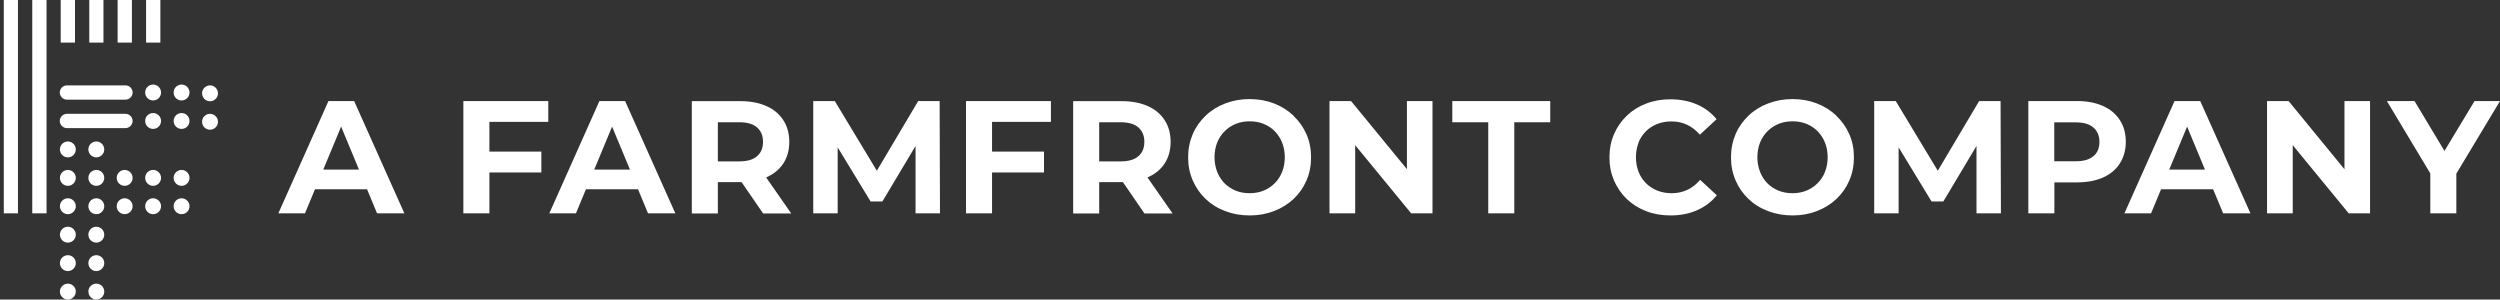 <?xml version="1.0" encoding="UTF-8"?>
<svg width="217px" height="26px" viewBox="0 0 217 26" version="1.1" xmlns="http://www.w3.org/2000/svg" xmlns:xlink="http://www.w3.org/1999/xlink">
    <rect x="0" y="0" width="217" height="26" fill="#333333" stroke="none"/>
    <title>Emblem-A_FF_Co</title>
    <g id="GRAFICA" stroke="none" stroke-width="1" fill="none" fill-rule="evenodd">
        <g id="tendina" transform="translate(-1344, -17)" fill="#FFFFFF" fill-rule="nonzero">
            <g id="Emblem-A_FF_Co" transform="translate(1344.33, 17)">
                <path d="M66.2,15.39 C66.83,15.11 67.32,14.71 67.66,14.19 C68,13.67 68.18,13.04 68.18,12.32 C68.18,11.6 68.01,10.96 67.66,10.43 C67.32,9.9 66.83,9.49 66.2,9.21 C65.57,8.93 64.82,8.78 63.94,8.78 L59.72,8.78 L59.72,18.53 L61.98,18.53 L61.98,15.81 L63.94,15.81 C63.94,15.81 64.01,15.81 64.04,15.81 L65.91,18.53 L68.35,18.53 L66.17,15.4 C66.17,15.4 66.18,15.4 66.19,15.4 L66.2,15.39 Z M65.38,13.56 C65.04,13.86 64.52,14.01 63.82,14.01 L61.98,14.01 L61.98,10.61 L63.82,10.61 C64.52,10.61 65.04,10.76 65.38,11.06 C65.72,11.36 65.9,11.77 65.9,12.31 C65.9,12.85 65.73,13.26 65.38,13.56 Z M81.23,8.77 L81.26,18.52 L79.14,18.52 L79.14,12.67 C79.14,12.67 76.26,17.49 76.26,17.49 L75.24,17.49 L72.38,12.79 L72.38,18.52 L70.26,18.52 L70.26,8.77 L72.13,8.77 L75.78,14.82 L79.37,8.77 L81.22,8.77 L81.23,8.77 Z M203.16,8.77 L205.39,8.77 L205.39,18.52 L203.54,18.52 L198.68,12.6 L198.68,18.52 L196.45,18.52 L196.45,8.77 L198.32,8.77 L203.17,14.69 L203.17,8.77 L203.16,8.77 Z M51.7,8.77 L47.35,18.52 L49.66,18.52 L50.53,16.43 L55.05,16.43 L55.92,18.52 L58.29,18.52 L53.93,8.77 L51.7,8.77 L51.7,8.77 Z M51.25,14.72 L52.8,10.99 L54.35,14.72 L51.25,14.72 Z M173.32,8.77 L173.35,18.52 L171.23,18.52 L171.23,12.67 C171.23,12.67 168.35,17.49 168.35,17.49 L167.33,17.49 L164.47,12.79 L164.47,18.52 L162.35,18.52 L162.35,8.77 L164.22,8.77 L167.87,14.82 L171.46,8.77 L173.31,8.77 L173.32,8.77 Z M28.18,8.77 L23.83,18.52 L26.14,18.52 L27.01,16.43 L31.53,16.43 L32.4,18.52 L34.77,18.52 L30.41,8.77 L28.18,8.77 L28.18,8.77 Z M27.73,14.72 L29.28,10.99 L30.83,14.72 L27.73,14.72 Z M39.89,8.77 L47.26,8.77 L47.26,10.58 L42.15,10.58 L42.15,13.16 L46.66,13.16 L46.66,14.97 L42.15,14.97 L42.15,18.52 L39.89,18.52 L39.89,8.77 L39.89,8.77 Z M216.67,8.77 L212.88,15.07 L212.88,18.52 L210.62,18.52 L210.62,15.05 L206.85,8.77 L209.25,8.77 L211.85,13.1 L214.46,8.77 L216.67,8.77 L216.67,8.77 Z M83.52,8.77 L90.89,8.77 L90.89,10.58 L85.78,10.58 L85.78,13.16 L90.29,13.16 L90.29,14.97 L85.78,14.97 L85.78,18.52 L83.52,18.52 L83.52,8.77 L83.52,8.77 Z M183.67,10.42 C183.33,9.89 182.84,9.48 182.21,9.2 C181.58,8.92 180.83,8.77 179.95,8.77 L175.73,8.77 L175.73,18.52 L177.99,18.52 L177.99,15.83 L179.95,15.83 C180.82,15.83 181.57,15.69 182.21,15.41 C182.84,15.13 183.33,14.72 183.67,14.19 C184.01,13.66 184.19,13.03 184.19,12.31 C184.19,11.59 184.02,10.95 183.67,10.42 L183.67,10.42 Z M181.38,13.55 C181.04,13.85 180.52,14 179.82,14 L177.98,14 L177.98,10.62 L179.82,10.62 C180.52,10.62 181.04,10.77 181.38,11.07 C181.72,11.37 181.9,11.78 181.9,12.32 C181.9,12.86 181.73,13.26 181.38,13.56 L181.38,13.55 Z M141.9,12.38 C141.75,12.76 141.67,13.18 141.67,13.65 C141.67,14.12 141.75,14.54 141.9,14.92 C142.05,15.3 142.27,15.63 142.55,15.91 C142.83,16.19 143.16,16.4 143.54,16.55 C143.92,16.7 144.34,16.77 144.79,16.77 C145.27,16.77 145.72,16.67 146.13,16.48 C146.54,16.29 146.91,16 147.24,15.61 L148.69,16.95 C148.23,17.52 147.65,17.95 146.97,18.25 C146.29,18.55 145.52,18.7 144.66,18.7 C143.91,18.7 143.21,18.58 142.56,18.33 C141.91,18.08 141.36,17.73 140.88,17.28 C140.41,16.83 140.04,16.29 139.77,15.68 C139.51,15.07 139.37,14.39 139.37,13.66 C139.37,12.93 139.5,12.25 139.77,11.64 C140.03,11.03 140.41,10.49 140.88,10.04 C141.36,9.58 141.92,9.23 142.56,8.99 C143.2,8.74 143.9,8.62 144.66,8.62 C145.51,8.62 146.27,8.77 146.95,9.06 C147.63,9.35 148.21,9.78 148.67,10.35 L147.22,11.69 C146.89,11.31 146.51,11.02 146.11,10.83 C145.7,10.64 145.26,10.54 144.77,10.54 C144.31,10.54 143.9,10.61 143.52,10.76 C143.14,10.91 142.81,11.12 142.53,11.4 C142.25,11.68 142.04,12.01 141.88,12.39 L141.9,12.38 Z M159.07,10.04 C158.59,9.59 158.03,9.23 157.38,8.98 C156.73,8.73 156.03,8.6 155.26,8.6 C154.49,8.6 153.79,8.73 153.14,8.98 C152.49,9.23 151.92,9.58 151.44,10.04 C150.96,10.5 150.58,11.03 150.32,11.64 C150.06,12.25 149.92,12.92 149.92,13.65 C149.92,14.38 150.05,15.04 150.32,15.66 C150.58,16.27 150.96,16.81 151.43,17.26 C151.91,17.72 152.47,18.07 153.13,18.32 C153.78,18.57 154.5,18.7 155.27,18.7 C156.04,18.7 156.73,18.57 157.38,18.32 C158.03,18.07 158.59,17.72 159.07,17.27 C159.55,16.82 159.92,16.29 160.19,15.67 C160.46,15.05 160.59,14.38 160.59,13.66 C160.59,12.94 160.46,12.26 160.19,11.65 C159.92,11.04 159.55,10.51 159.07,10.06 L159.07,10.04 Z M158.08,14.92 C157.93,15.3 157.71,15.63 157.43,15.91 C157.15,16.19 156.83,16.4 156.46,16.55 C156.09,16.7 155.69,16.77 155.26,16.77 C154.83,16.77 154.42,16.7 154.05,16.55 C153.68,16.4 153.36,16.19 153.08,15.91 C152.81,15.63 152.59,15.3 152.44,14.91 C152.29,14.52 152.21,14.1 152.21,13.65 C152.21,13.2 152.29,12.76 152.44,12.38 C152.59,12 152.81,11.67 153.09,11.39 C153.37,11.11 153.69,10.9 154.06,10.75 C154.43,10.6 154.83,10.53 155.26,10.53 C155.69,10.53 156.1,10.6 156.47,10.75 C156.84,10.9 157.16,11.11 157.44,11.39 C157.71,11.67 157.93,12 158.08,12.38 C158.23,12.76 158.31,13.18 158.31,13.65 C158.31,14.12 158.23,14.54 158.08,14.92 Z M125.73,8.77 L134.23,8.77 L134.23,10.61 L131.11,10.61 L131.11,18.52 L128.85,18.52 L128.85,10.61 L125.73,10.61 L125.73,8.77 L125.73,8.77 Z M188.42,8.77 L184.07,18.52 L186.38,18.52 L187.25,16.43 L191.77,16.43 L192.64,18.52 L195.01,18.52 L190.65,8.77 L188.42,8.77 L188.42,8.77 Z M187.96,14.72 L189.51,10.99 L191.06,14.72 L187.96,14.72 Z M99.3,15.39 C99.93,15.11 100.42,14.71 100.76,14.19 C101.1,13.67 101.28,13.04 101.28,12.32 C101.28,11.6 101.11,10.96 100.76,10.43 C100.42,9.9 99.93,9.49 99.3,9.21 C98.67,8.93 97.92,8.78 97.04,8.78 L92.82,8.78 L92.82,18.53 L95.08,18.53 L95.08,15.81 L97.04,15.81 C97.04,15.81 97.11,15.81 97.14,15.81 L99.01,18.53 L101.45,18.53 L99.27,15.4 C99.27,15.4 99.28,15.4 99.29,15.4 L99.3,15.39 Z M98.48,13.56 C98.14,13.86 97.62,14.01 96.92,14.01 L95.08,14.01 L95.08,10.61 L96.92,10.61 C97.62,10.61 98.14,10.76 98.48,11.06 C98.82,11.36 99,11.77 99,12.31 C99,12.85 98.83,13.26 98.48,13.56 Z M111.95,10.04 C111.47,9.59 110.91,9.23 110.26,8.98 C109.61,8.73 108.91,8.6 108.14,8.6 C107.37,8.6 106.67,8.73 106.02,8.98 C105.37,9.23 104.8,9.58 104.32,10.04 C103.84,10.5 103.46,11.03 103.2,11.64 C102.94,12.25 102.8,12.92 102.8,13.65 C102.8,14.38 102.93,15.04 103.2,15.66 C103.46,16.27 103.84,16.81 104.31,17.26 C104.79,17.72 105.35,18.07 106.01,18.32 C106.66,18.57 107.38,18.7 108.15,18.7 C108.92,18.7 109.61,18.57 110.26,18.32 C110.91,18.07 111.47,17.72 111.95,17.27 C112.43,16.82 112.8,16.29 113.07,15.67 C113.34,15.05 113.47,14.38 113.47,13.66 C113.47,12.94 113.34,12.26 113.07,11.65 C112.8,11.04 112.43,10.51 111.95,10.06 L111.95,10.04 Z M110.96,14.92 C110.81,15.3 110.59,15.63 110.31,15.91 C110.03,16.19 109.71,16.4 109.34,16.55 C108.97,16.7 108.57,16.77 108.14,16.77 C107.71,16.77 107.3,16.7 106.93,16.55 C106.56,16.4 106.24,16.19 105.96,15.91 C105.69,15.63 105.47,15.3 105.32,14.91 C105.17,14.52 105.09,14.1 105.09,13.65 C105.09,13.2 105.17,12.76 105.32,12.38 C105.47,12 105.69,11.67 105.97,11.39 C106.25,11.11 106.57,10.9 106.94,10.75 C107.31,10.6 107.71,10.53 108.14,10.53 C108.57,10.53 108.98,10.6 109.35,10.75 C109.72,10.9 110.04,11.11 110.32,11.39 C110.59,11.67 110.81,12 110.96,12.38 C111.11,12.76 111.19,13.18 111.19,13.65 C111.19,14.12 111.11,14.54 110.96,14.92 Z M121.78,8.77 L124.01,8.77 L124.01,18.52 L122.16,18.52 L117.3,12.6 L117.3,18.52 L115.07,18.52 L115.07,8.77 L116.94,8.77 L121.79,14.68 L121.79,8.77 L121.78,8.77 Z M11.18,17.9 C11.18,18.28 10.87,18.59 10.49,18.59 C10.11,18.59 9.8,18.28 9.8,17.9 C9.8,17.52 10.11,17.21 10.49,17.21 C10.87,17.21 11.18,17.52 11.18,17.9 Z M8.72,20.37 C8.72,20.75 8.41,21.06 8.03,21.06 C7.65,21.06 7.34,20.75 7.34,20.37 C7.34,19.99 7.65,19.68 8.03,19.68 C8.41,19.68 8.72,19.99 8.72,20.37 Z M8.72,22.84 C8.72,23.22 8.41,23.53 8.03,23.53 C7.65,23.53 7.34,23.22 7.34,22.84 C7.34,22.46 7.65,22.15 8.03,22.15 C8.41,22.15 8.72,22.46 8.72,22.84 Z M8.72,17.9 C8.72,18.28 8.41,18.59 8.03,18.59 C7.65,18.59 7.34,18.28 7.34,17.9 C7.34,17.52 7.65,17.21 8.03,17.21 C8.41,17.21 8.72,17.52 8.72,17.9 Z M8.72,15.44 C8.72,15.82 8.41,16.13 8.03,16.13 C7.65,16.13 7.34,15.82 7.34,15.44 C7.34,15.06 7.65,14.75 8.03,14.75 C8.41,14.75 8.72,15.06 8.72,15.44 Z M8.72,12.97 C8.72,13.35 8.41,13.66 8.03,13.66 C7.65,13.66 7.34,13.35 7.34,12.97 C7.34,12.59 7.65,12.28 8.03,12.28 C8.41,12.28 8.72,12.59 8.72,12.97 Z M8.72,25.31 C8.72,25.69 8.41,26 8.03,26 C7.65,26 7.34,25.69 7.34,25.31 C7.34,24.93 7.65,24.62 8.03,24.62 C8.41,24.62 8.72,24.93 8.72,25.31 Z M6.25,22.84 C6.25,23.22 5.94,23.53 5.56,23.53 C5.18,23.53 4.87,23.22 4.87,22.84 C4.87,22.46 5.18,22.15 5.56,22.15 C5.94,22.15 6.25,22.46 6.25,22.84 Z M6.25,12.97 C6.25,13.35 5.94,13.66 5.56,13.66 C5.18,13.66 4.87,13.35 4.87,12.97 C4.87,12.59 5.18,12.28 5.56,12.28 C5.94,12.28 6.25,12.59 6.25,12.97 Z M6.25,25.31 C6.25,25.69 5.94,26 5.56,26 C5.18,26 4.87,25.69 4.87,25.31 C4.87,24.93 5.18,24.62 5.56,24.62 C5.94,24.62 6.25,24.93 6.25,25.31 Z M6.25,20.37 C6.25,20.75 5.94,21.06 5.56,21.06 C5.18,21.06 4.87,20.75 4.87,20.37 C4.87,19.99 5.18,19.68 5.56,19.68 C5.94,19.68 6.25,19.99 6.25,20.37 Z M6.25,17.9 C6.25,18.28 5.94,18.59 5.56,18.59 C5.18,18.59 4.87,18.28 4.87,17.9 C4.87,17.52 5.18,17.21 5.56,17.21 C5.94,17.21 6.25,17.52 6.25,17.9 Z M6.25,15.44 C6.25,15.82 5.94,16.13 5.56,16.13 C5.18,16.13 4.87,15.82 4.87,15.44 C4.87,15.06 5.18,14.75 5.56,14.75 C5.94,14.75 6.25,15.06 6.25,15.44 Z M13.65,17.9 C13.65,18.28 13.34,18.59 12.96,18.59 C12.58,18.59 12.27,18.28 12.27,17.9 C12.27,17.52 12.58,17.21 12.96,17.21 C13.34,17.21 13.65,17.52 13.65,17.9 Z M16.12,17.9 C16.12,18.28 15.81,18.59 15.43,18.59 C15.05,18.59 14.74,18.28 14.74,17.9 C14.74,17.52 15.05,17.21 15.43,17.21 C15.81,17.21 16.12,17.52 16.12,17.9 Z M13.65,10.5 C13.65,10.88 13.34,11.19 12.96,11.19 C12.58,11.19 12.27,10.88 12.27,10.5 C12.27,10.12 12.58,9.81 12.96,9.81 C13.34,9.81 13.65,10.12 13.65,10.5 Z M13.65,8.03 C13.65,8.41 13.34,8.72 12.96,8.72 C12.58,8.72 12.27,8.41 12.27,8.03 C12.27,7.65 12.58,7.34 12.96,7.34 C13.34,7.34 13.65,7.65 13.65,8.03 Z M16.12,15.44 C16.12,15.82 15.81,16.13 15.43,16.13 C15.05,16.13 14.74,15.82 14.74,15.44 C14.74,15.06 15.05,14.75 15.43,14.75 C15.81,14.75 16.12,15.06 16.12,15.44 Z M16.12,10.5 C16.12,10.88 15.81,11.19 15.43,11.19 C15.05,11.19 14.74,10.88 14.74,10.5 C14.74,10.12 15.05,9.81 15.43,9.81 C15.81,9.81 16.12,10.12 16.12,10.5 Z M18.59,10.57 C18.59,10.95 18.28,11.26 17.9,11.26 C17.52,11.26 17.21,10.95 17.21,10.57 C17.21,10.19 17.52,9.88 17.9,9.88 C18.28,9.88 18.59,10.19 18.59,10.57 Z M18.59,8.1 C18.59,8.48 18.28,8.79 17.9,8.79 C17.52,8.79 17.21,8.48 17.21,8.1 C17.21,7.72 17.52,7.41 17.9,7.41 C18.28,7.41 18.59,7.72 18.59,8.1 Z M11.18,15.44 C11.18,15.82 10.87,16.13 10.49,16.13 C10.11,16.13 9.8,15.82 9.8,15.44 C9.8,15.06 10.11,14.75 10.49,14.75 C10.87,14.75 11.18,15.06 11.18,15.44 Z M13.65,15.44 C13.65,15.82 13.34,16.13 12.96,16.13 C12.58,16.13 12.27,15.82 12.27,15.44 C12.27,15.06 12.58,14.75 12.96,14.75 C13.34,14.75 13.65,15.06 13.65,15.44 Z M16.12,8.03 C16.12,8.41 15.81,8.72 15.43,8.72 C15.05,8.72 14.74,8.41 14.74,8.03 C14.74,7.65 15.05,7.34 15.43,7.34 C15.81,7.34 16.12,7.65 16.12,8.03 Z M8.65,3.7 L7.42,3.7 L7.42,0 L8.65,0 L8.65,3.7 Z M11.12,3.7 L9.88,3.7 L9.88,0 L11.12,0 L11.12,3.7 Z M13.59,3.7 L12.35,3.7 L12.35,0 L13.59,0 L13.59,3.7 Z M6.18,3.7 L4.94,3.7 L4.94,0 L6.18,0 L6.18,3.7 Z M0,0 L1.23,0 L1.23,18.52 L0,18.52 L0,0 L0,0 Z M11.18,8.03 C11.18,8.37 10.9,8.65 10.56,8.65 L5.48,8.65 C5.14,8.65 4.86,8.37 4.86,8.03 C4.86,7.69 5.14,7.41 5.48,7.41 L10.56,7.41 C10.9,7.41 11.18,7.69 11.18,8.03 Z M2.47,0 L3.71,0 L3.71,18.52 L2.47,18.52 L2.47,0 L2.47,0 Z M11.18,10.5 C11.18,10.84 10.9,11.12 10.56,11.12 L5.48,11.12 C5.14,11.12 4.86,10.84 4.86,10.5 C4.86,10.16 5.14,9.88 5.48,9.88 L10.56,9.88 C10.9,9.88 11.18,10.16 11.18,10.5 Z" id="Shape"></path>
            </g>
        </g>
    </g>
</svg>
